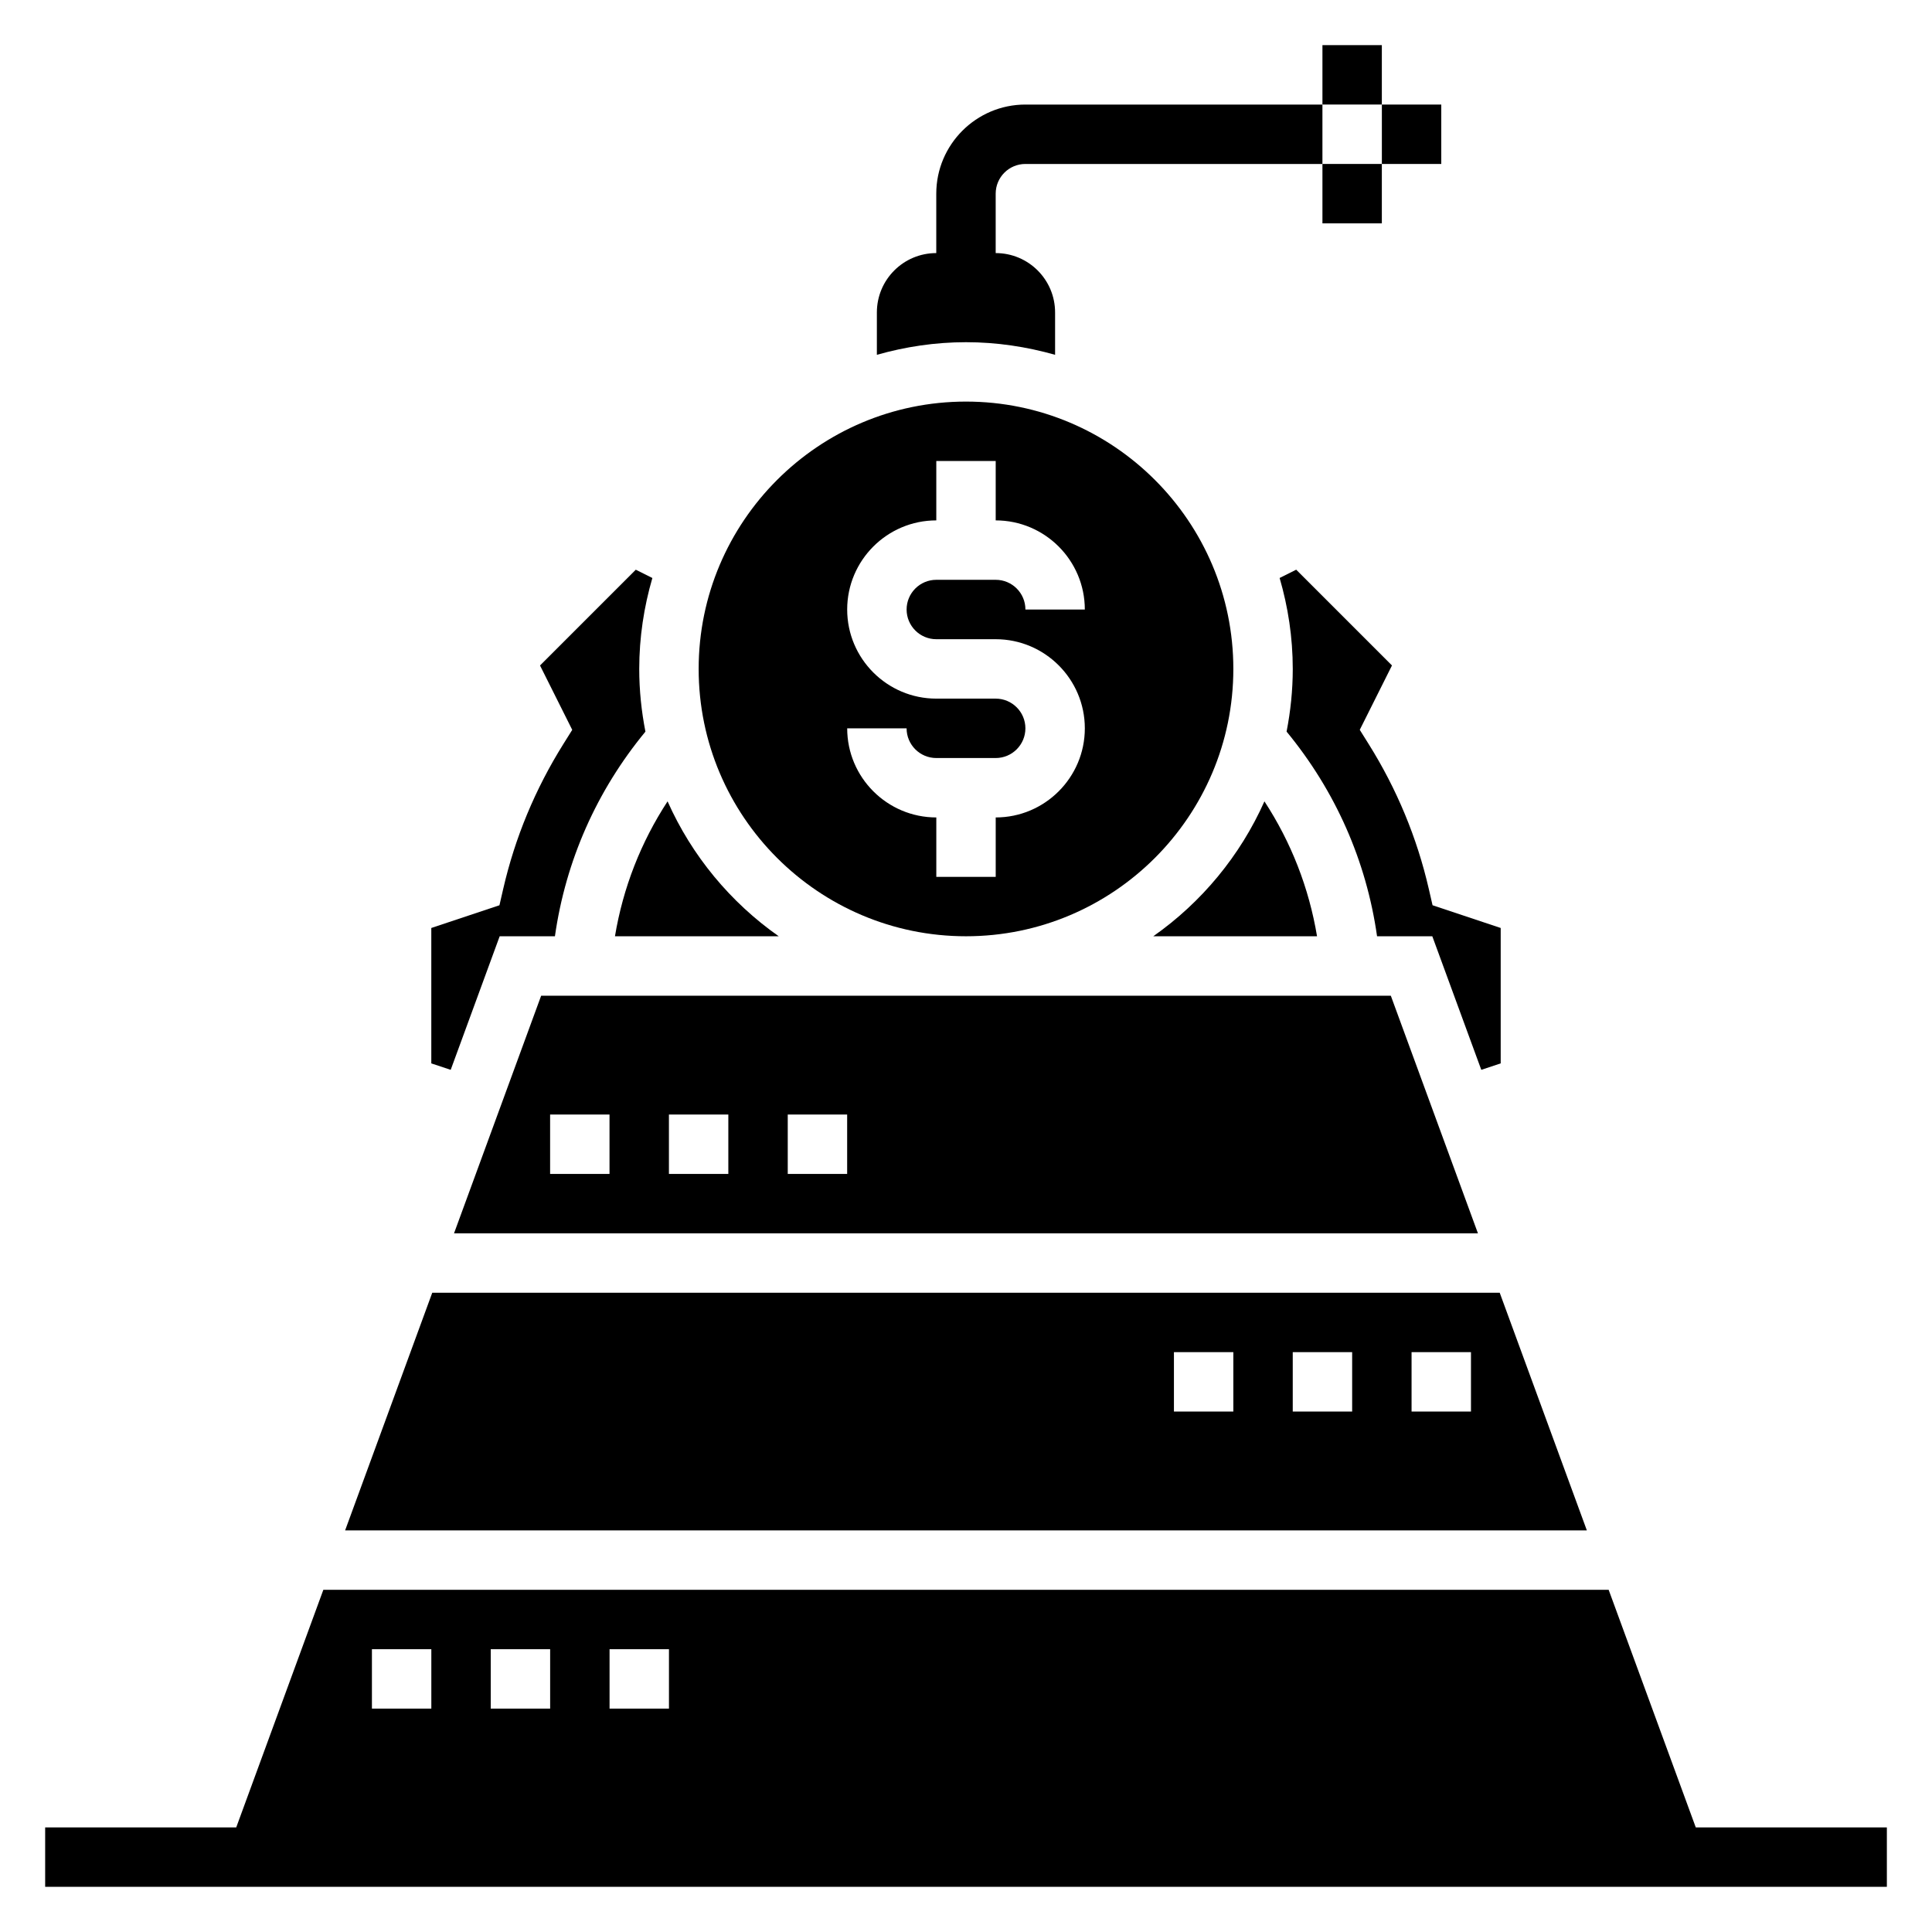 <?xml version="1.0" encoding="UTF-8"?>
<!-- Uploaded to: ICON Repo, www.svgrepo.com, Generator: ICON Repo Mixer Tools -->
<svg fill="#000000" width="800px" height="800px" version="1.1" viewBox="144 144 512 512" xmlns="http://www.w3.org/2000/svg">
 <g>
  <path d="m423.61 238.03v-11.219c0-8.699-7.047-15.742-15.742-15.742v-15.746c0-4.344 3.527-7.871 7.871-7.871h78.719v-15.742h-78.719c-13.02 0-23.617 10.598-23.617 23.617v15.742c-8.699 0-15.742 7.047-15.742 15.742v11.219c7.516-2.133 15.422-3.344 23.617-3.344 8.191 0 16.098 1.211 23.613 3.344z"/>
  <path d="m510.21 171.71h15.742v15.742h-15.742z"/>
  <path d="m494.46 155.96h15.742v15.742h-15.742z"/>
  <path d="m494.46 187.45h15.742v15.742h-15.742z"/>
  <path d="m593.4 628.29-23.09-62.977h-340.62l-23.09 62.977h-50.633v15.742h488.07v-15.742zm-287.86-47.234h15.742v15.742h-15.742zm-31.488 0h15.742v15.742h-15.742zm-31.488 0h15.742v15.742h-15.742z"/>
  <path d="m400 392.12c39.07 0 70.848-31.781 70.848-70.848 0-39.07-31.781-70.848-70.848-70.848-39.07 0-70.848 31.781-70.848 70.848-0.004 39.07 31.777 70.848 70.848 70.848zm7.871-62.977h-15.742c-13.02 0-23.617-10.598-23.617-23.617s10.598-23.617 23.617-23.617v-15.742h15.742v15.742c13.02 0 23.617 10.598 23.617 23.617h-15.742c0-4.344-3.527-7.871-7.871-7.871h-15.742c-4.344 0-7.871 3.527-7.871 7.871s3.527 7.871 7.871 7.871h15.742c13.02 0 23.617 10.598 23.617 23.617s-10.598 23.617-23.617 23.617v15.742h-15.742v-15.742c-13.02 0-23.617-10.598-23.617-23.617h15.742c0 4.344 3.527 7.871 7.871 7.871h15.742c4.344 0 7.871-3.527 7.871-7.871s-3.527-7.871-7.871-7.871z"/>
  <path d="m350.37 392.12c-12.793-8.988-23.035-21.324-29.457-35.754-7.078 10.84-11.809 22.922-13.941 35.754z"/>
  <path d="m449.63 392.12h43.398c-2.141-12.832-6.863-24.914-13.941-35.754-6.426 14.43-16.668 26.766-29.457 35.754z"/>
  <path d="m264.32 470.85h271.35l-23.09-62.977h-225.17zm88.441-31.488h15.742v15.742h-15.742zm-31.488 0h15.742v15.742h-15.742zm-31.488 0h15.742v15.742h-15.742z"/>
  <path d="m541.7 425.81v-35.887l-18.059-6.023-0.992-4.312c-3.117-13.578-8.484-26.504-15.949-38.422l-2.348-3.754 8.535-17.059-25.379-25.379-4.394 2.195c2.231 7.668 3.481 15.738 3.481 24.105 0 5.684-0.59 11.234-1.637 16.609 12.918 15.68 21.137 34.219 23.977 54.238h14.641l12.98 35.395z"/>
  <path d="m276.42 392.12h14.641c2.852-20.02 11.059-38.559 23.984-54.23-1.051-5.383-1.641-10.934-1.641-16.617 0-8.367 1.25-16.438 3.481-24.098l-4.394-2.195-25.379 25.379 8.535 17.059-2.348 3.754c-7.461 11.918-12.832 24.844-15.949 38.422l-0.992 4.312-18.059 6.019v35.887l5.141 1.707z"/>
  <path d="m541.44 486.59h-282.89l-23.09 62.977h329.07zm-70.594 31.488h-15.742v-15.742h15.742zm31.488 0h-15.742v-15.742h15.742zm31.488 0h-15.742v-15.742h15.742z"/>
 </g>
</svg>